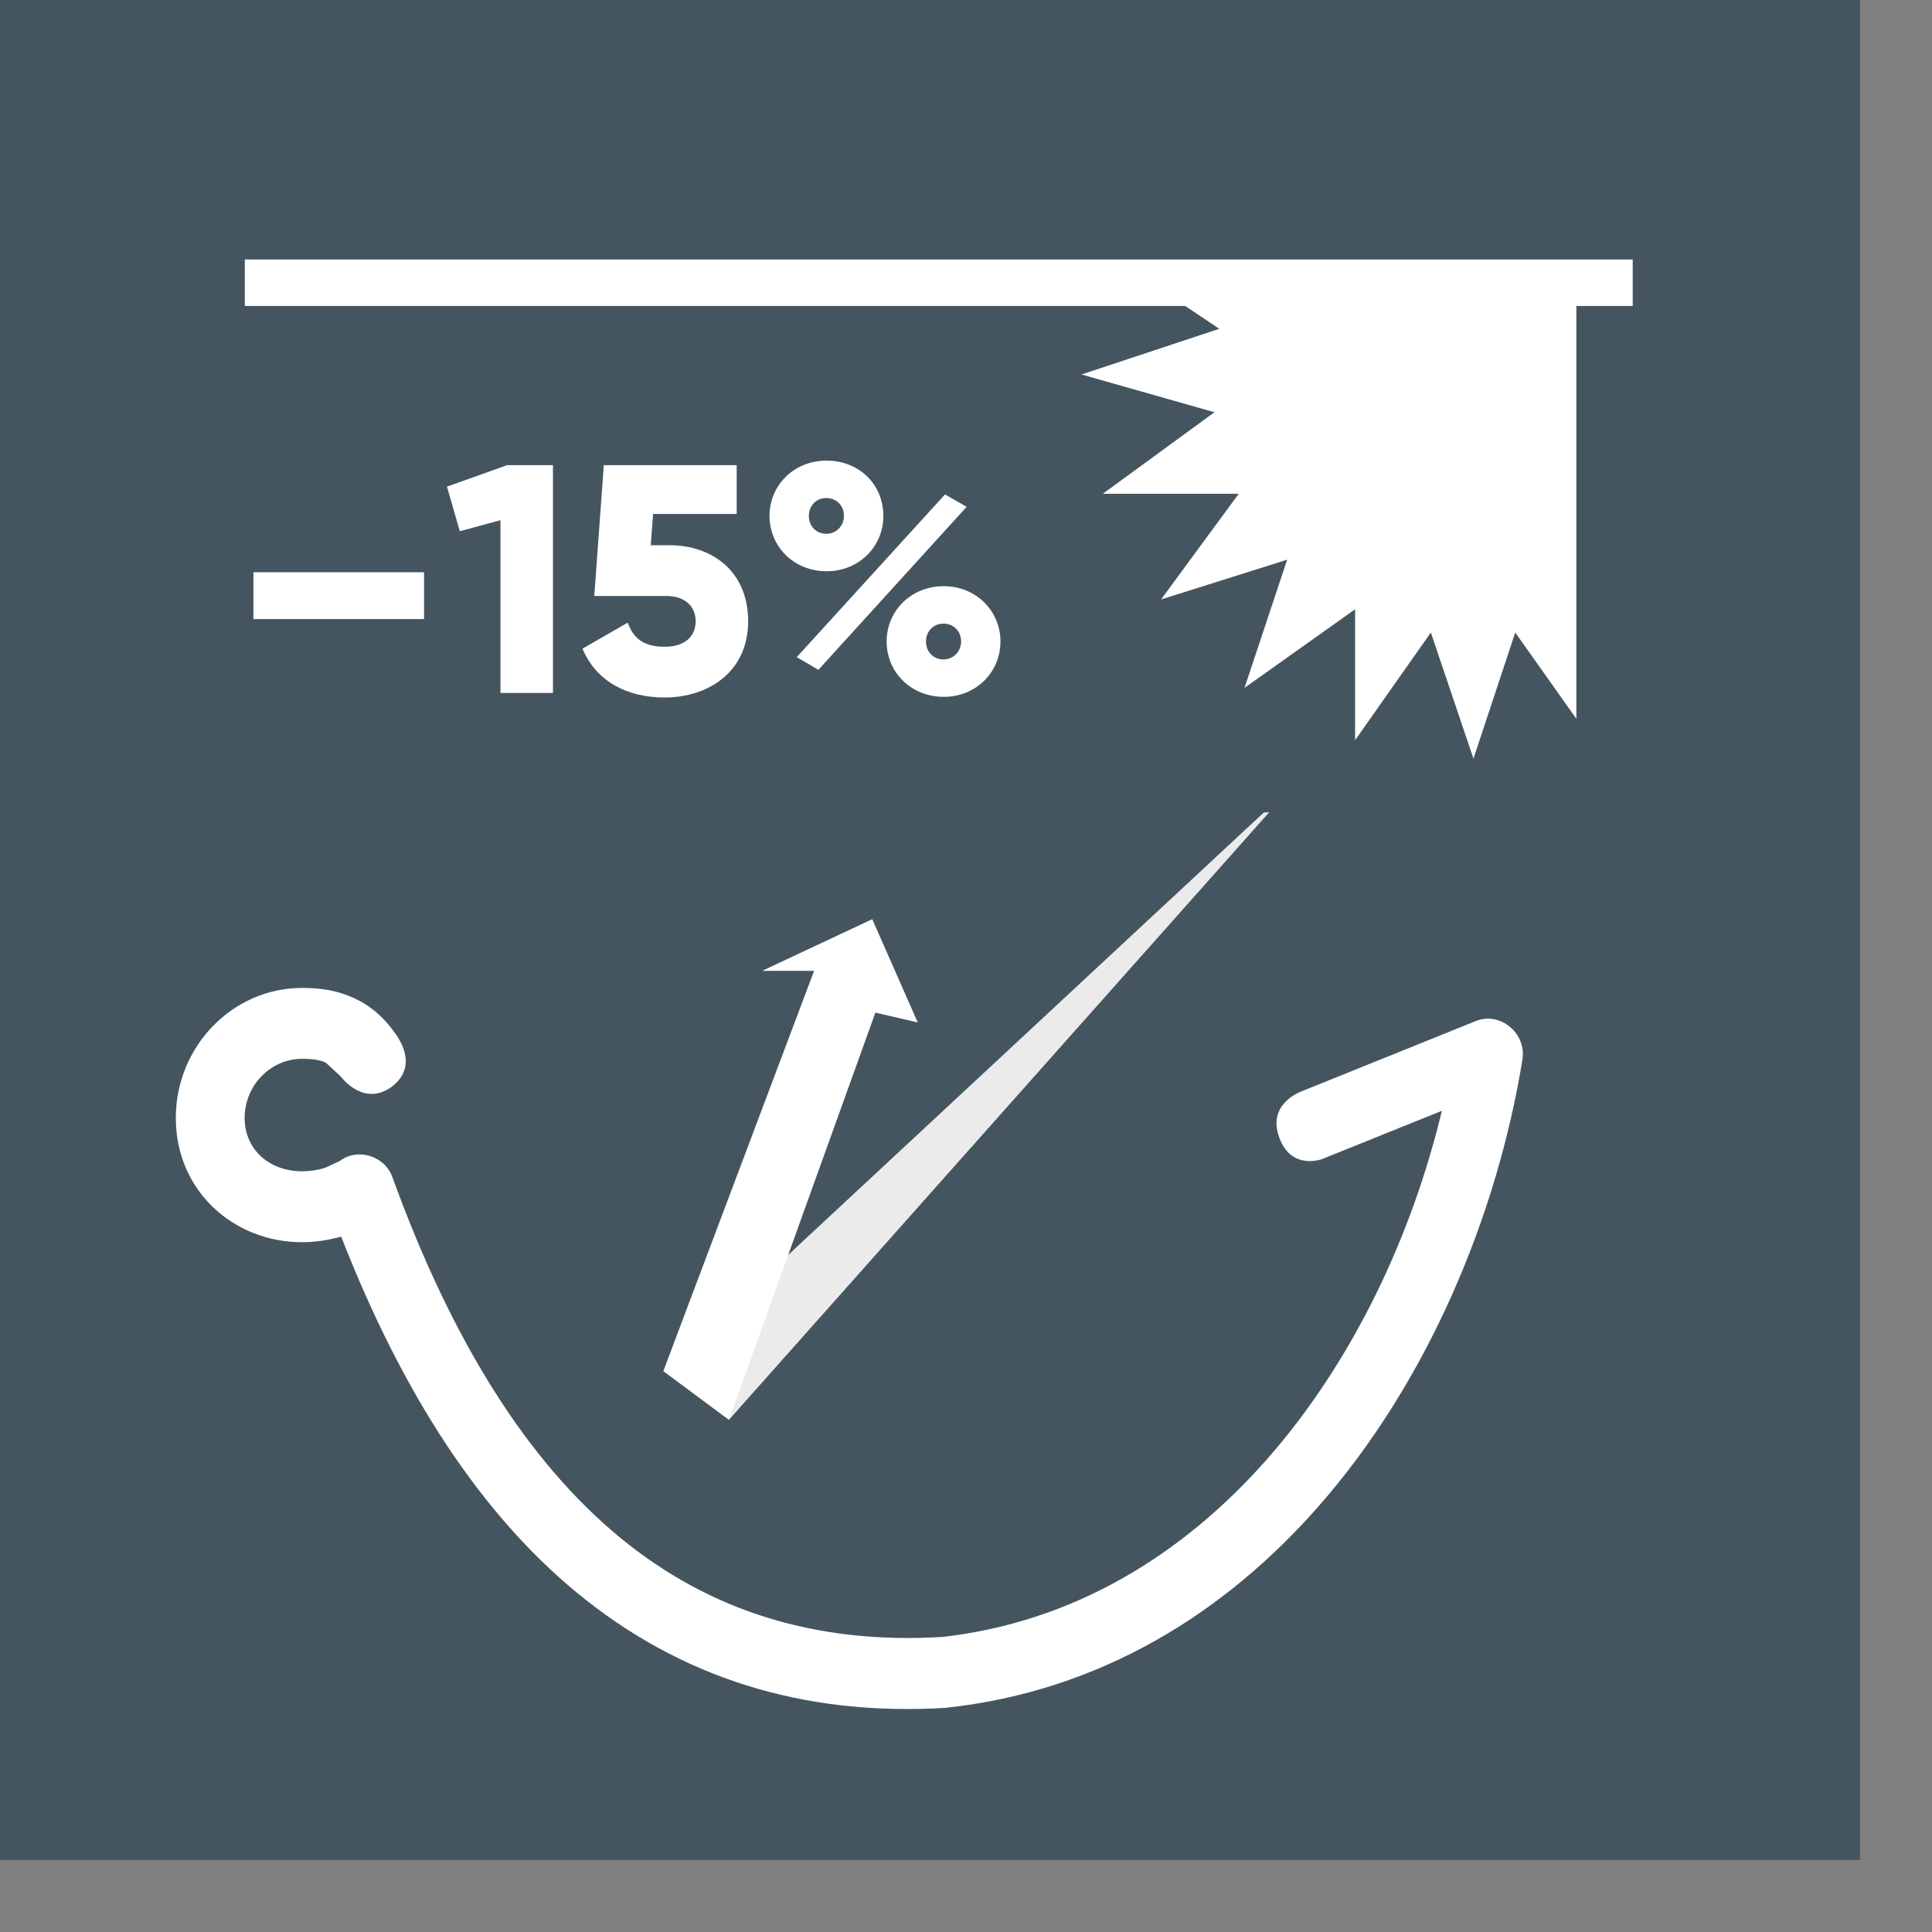 <svg width="53" height="53" viewBox="0 0 53 53" fill="none" xmlns="http://www.w3.org/2000/svg">
<rect x="0" y="0" width="53" height="53" fill="#808080" stroke="none"/>
<g id="Odpornosc">
<path id="Fill 1" fill-rule="evenodd" clip-rule="evenodd" d="M0 51.024H51.024V0H0V51.024Z" fill="#455560"/>
<path id="Fill 2" fill-rule="evenodd" clip-rule="evenodd" d="M35.635 29.967C37.254 29.313 38.871 28.661 40.488 28.009C41.157 27.742 41.883 28.348 41.764 29.072C41.065 33.353 39.177 37.911 36.151 41.345C33.573 44.272 30.169 46.389 25.979 46.846L25.934 46.852C22.037 47.083 18.673 46.037 15.815 43.683C13.208 41.531 11.061 38.287 9.36 33.924C9.004 34.023 8.634 34.077 8.29 34.077C7.339 34.077 6.47 33.719 5.837 33.11C5.209 32.501 4.823 31.655 4.823 30.671C4.823 28.706 6.379 27.101 8.29 27.101C8.824 27.101 9.29 27.182 9.717 27.384C10.166 27.59 10.543 27.914 10.877 28.396C10.921 28.475 11.496 29.236 10.753 29.807C9.994 30.367 9.399 29.592 9.34 29.524L8.939 29.153C8.778 29.076 8.567 29.046 8.29 29.046C7.42 29.046 6.711 29.776 6.711 30.671C6.711 31.088 6.873 31.446 7.132 31.697C7.416 31.973 7.828 32.132 8.29 32.132C8.496 32.132 8.709 32.1 8.903 32.043L9.322 31.849C9.806 31.478 10.553 31.707 10.763 32.288C12.398 36.8 14.471 40.086 16.999 42.171C19.466 44.207 22.407 45.11 25.829 44.907L25.785 44.914C29.46 44.515 32.455 42.638 34.749 40.04C37.125 37.342 38.738 33.879 39.554 30.473C38.481 30.904 37.398 31.339 36.323 31.774C36.293 31.798 35.439 32.126 35.101 31.224C34.755 30.321 35.607 29.989 35.635 29.967" fill="white"/>
<path id="Fill 3" fill-rule="evenodd" clip-rule="evenodd" d="M34.819 22.281L19.998 38.948L18.197 37.611L34.67 22.289L34.819 22.281Z" fill="#EBEBEB"/>
<path id="Fill 4" fill-rule="evenodd" clip-rule="evenodd" d="M18.198 37.611L22.333 26.633H20.907L23.928 25.216L25.176 28.049L24.014 27.779L19.996 38.947L18.198 37.611Z" fill="white"/>
<path id="Fill 5" fill-rule="evenodd" clip-rule="evenodd" d="M42.765 7.131H30.627L33.449 9.02L29.669 10.273L33.316 11.309L30.254 13.545H33.982L31.851 16.445L35.31 15.354L34.141 18.869L37.174 16.714V20.305L39.252 17.352L40.421 20.811L41.567 17.352L43.244 19.719V7.557C43.244 7.164 42.925 7.129 42.807 7.129C42.78 7.129 42.765 7.131 42.765 7.131Z" fill="white"/>
<path id="Fill 6" fill-rule="evenodd" clip-rule="evenodd" d="M6.716 8.393H44.79V7.118H6.716V8.393Z" fill="white"/>
<path id="Fill 7" fill-rule="evenodd" clip-rule="evenodd" d="M6.952 16.983H11.633V15.698H6.952V16.983Z" fill="white"/>
<path id="Fill 8" fill-rule="evenodd" clip-rule="evenodd" d="M13.909 12.761L12.262 13.35L12.614 14.573L13.729 14.27V19.009H15.169V12.761H13.909Z" fill="white"/>
<path id="Fill 9" fill-rule="evenodd" clip-rule="evenodd" d="M18.364 14.957H17.852L17.915 14.1H20.209V12.761H16.564L16.303 16.349H18.274C18.823 16.349 19.084 16.662 19.084 17.045C19.084 17.429 18.823 17.742 18.23 17.742C17.636 17.742 17.366 17.491 17.221 17.081L15.979 17.795C16.366 18.715 17.23 19.134 18.23 19.134C19.445 19.134 20.524 18.42 20.524 17.045C20.524 15.671 19.535 14.957 18.364 14.957Z" fill="white"/>
<path id="Fill 10" fill-rule="evenodd" clip-rule="evenodd" d="M22.675 15.671C23.567 15.671 24.233 14.992 24.233 14.153C24.233 13.288 23.567 12.636 22.675 12.636C21.776 12.636 21.11 13.314 21.11 14.153C21.11 14.992 21.776 15.671 22.675 15.671ZM21.857 18.027L22.451 18.375L26.518 13.903L25.924 13.564L21.857 18.027ZM22.666 14.644C22.387 14.644 22.189 14.43 22.189 14.153C22.189 13.877 22.387 13.662 22.666 13.662C22.954 13.662 23.152 13.877 23.152 14.153C23.152 14.412 22.954 14.644 22.666 14.644ZM25.889 19.116C26.779 19.116 27.445 18.438 27.445 17.599C27.445 16.76 26.779 16.081 25.889 16.081C24.988 16.081 24.323 16.76 24.323 17.599C24.323 18.438 24.988 19.116 25.889 19.116ZM25.88 18.09C25.601 18.09 25.402 17.875 25.402 17.599C25.402 17.322 25.601 17.108 25.88 17.108C26.168 17.108 26.366 17.322 26.366 17.599C26.366 17.857 26.168 18.09 25.88 18.09Z" fill="white"/>
</g>
</svg>
